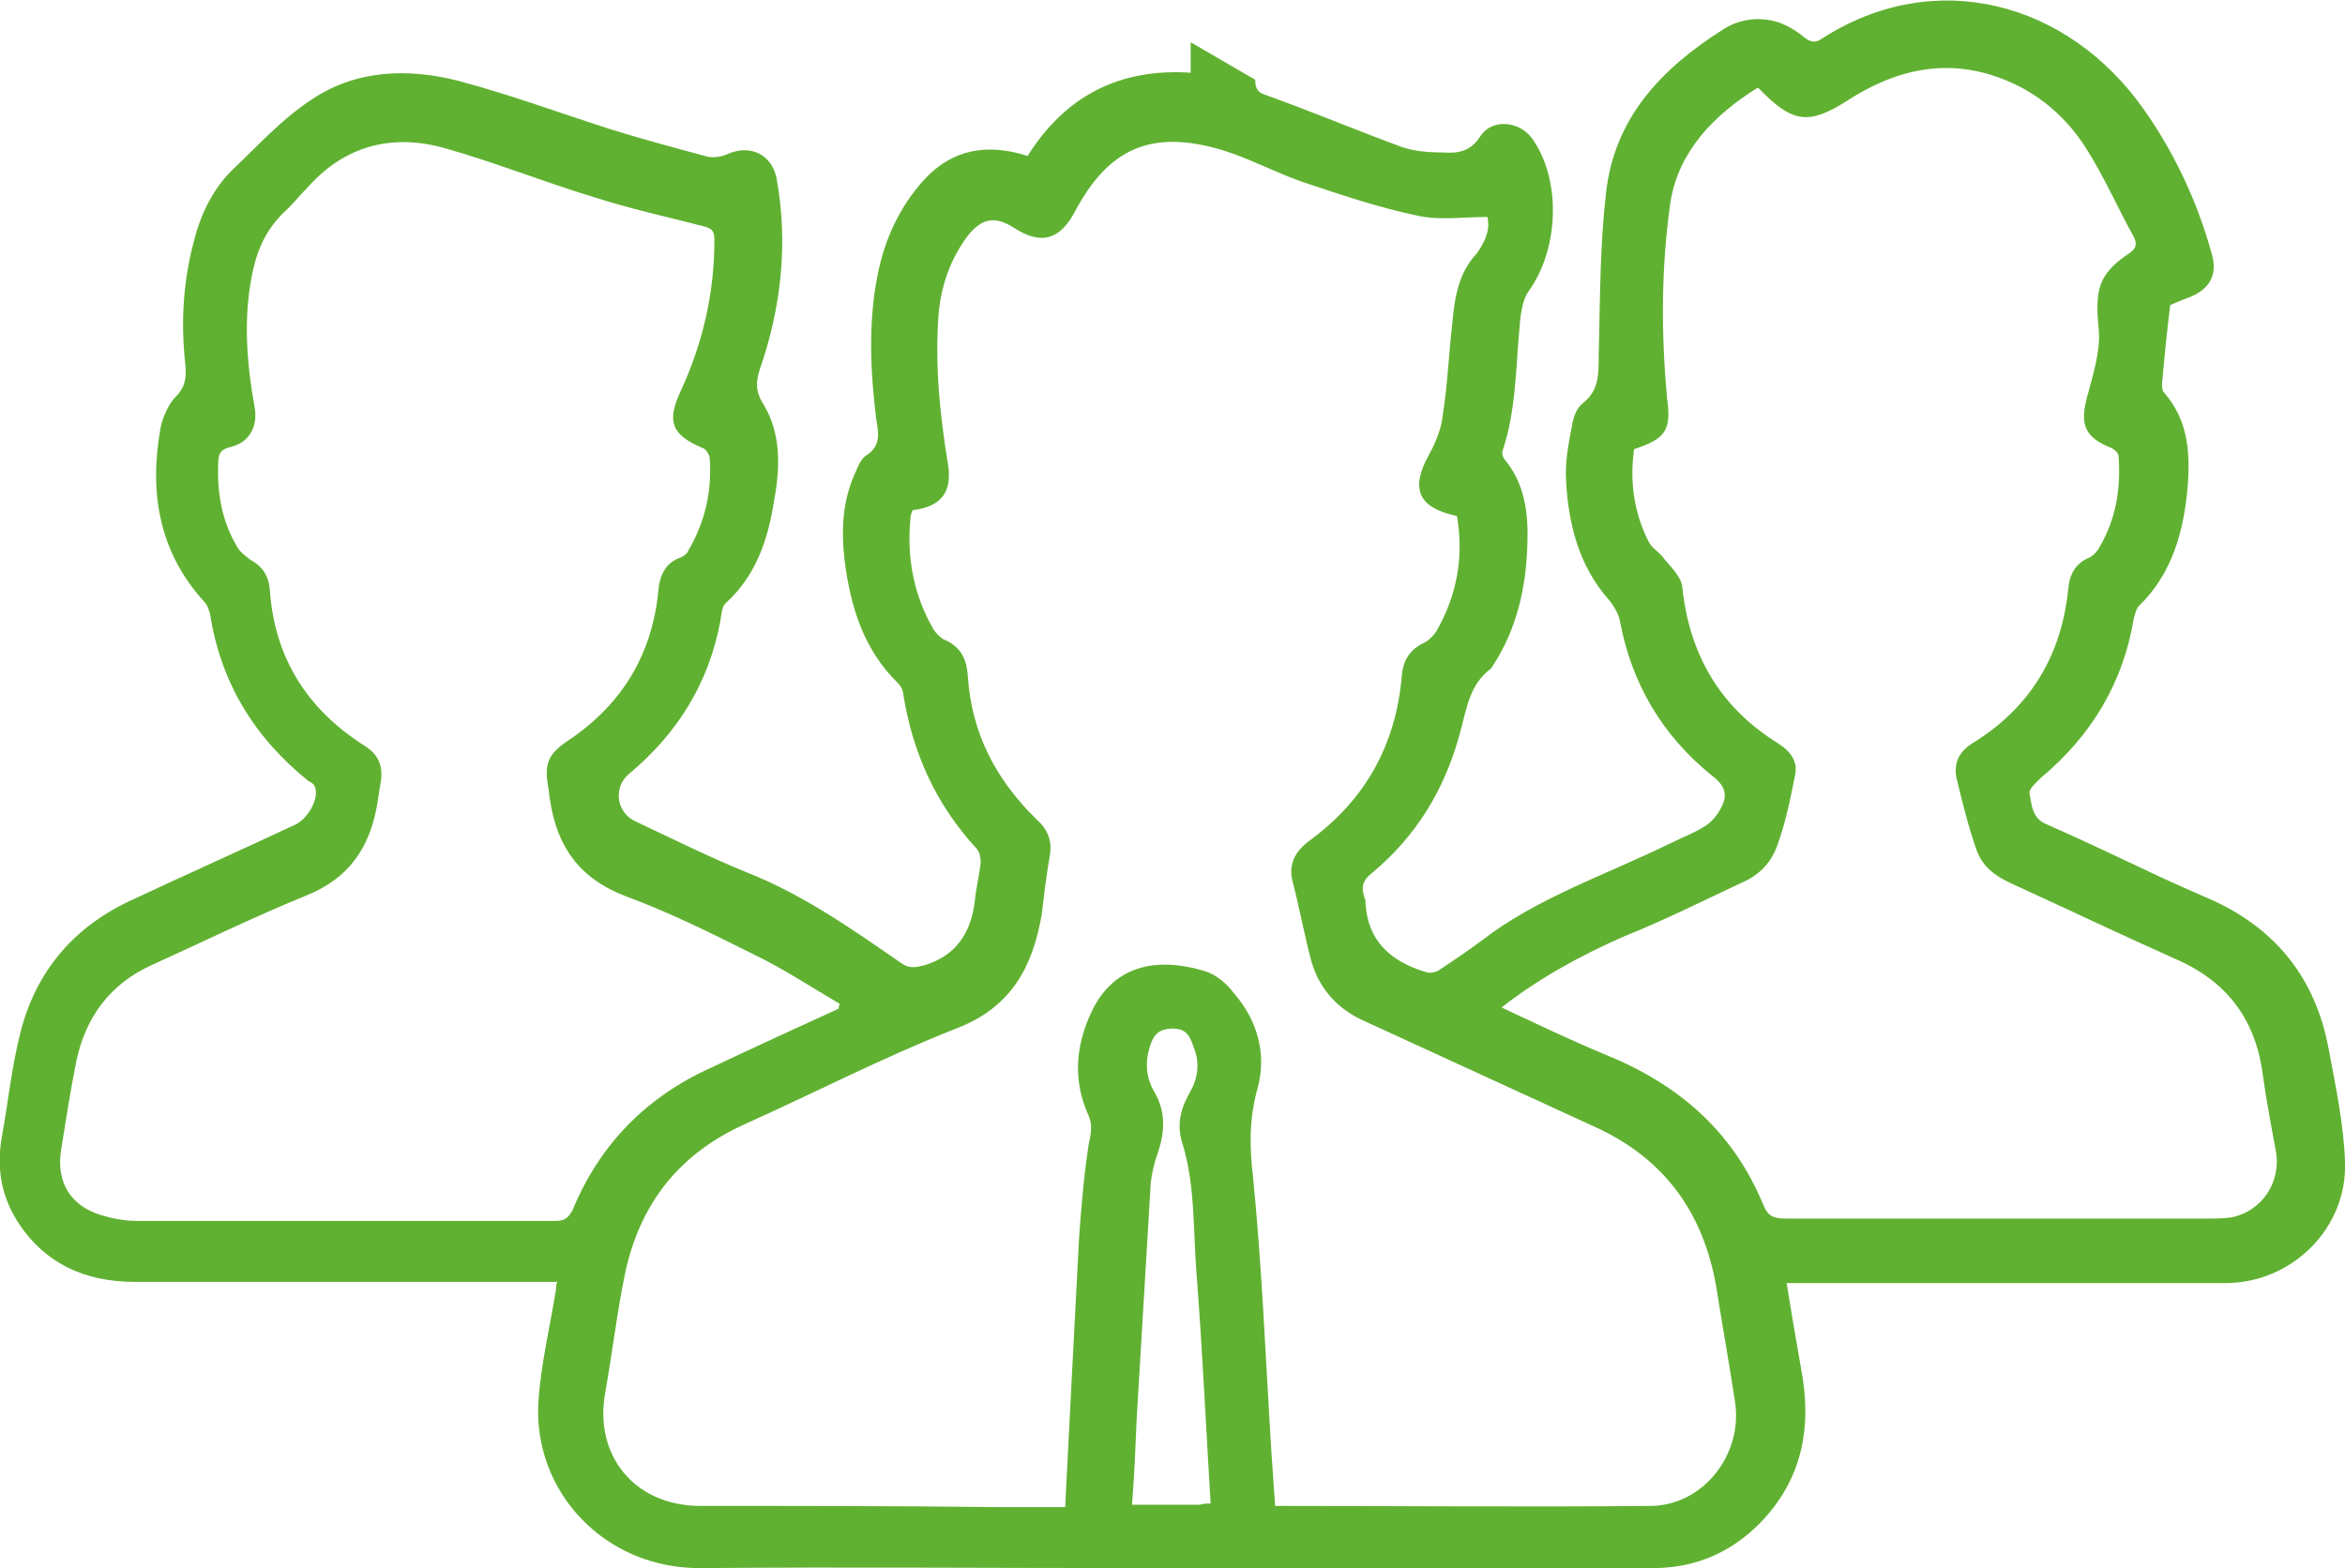 <?xml version="1.0" encoding="utf-8"?>
<!-- Generator: Adobe Illustrator 23.0.0, SVG Export Plug-In . SVG Version: 6.00 Build 0)  -->
<!DOCTYPE svg PUBLIC "-//W3C//DTD SVG 1.1//EN" "http://www.w3.org/Graphics/SVG/1.1/DTD/svg11.dtd">
<svg version="1.1" id="Layer_1" xmlns:x="http://ns.adobe.com/Extensibility/1.0/" xmlns:i="http://ns.adobe.com/AdobeIllustrator/10.0/" xmlns:graph="http://ns.adobe.com/Graphs/1.0/"
	 xmlns="http://www.w3.org/2000/svg" xmlns:xlink="http://www.w3.org/1999/xlink" x="0px" y="0px" width="199.9px" height="133.7px"
	 viewBox="0 0 199.9 133.7" style="enable-background:new 0 0 199.9 133.7;" xml:space="preserve">
<style type="text/css">
	.st0{opacity:0.98;}
	.st1{fill:#5DAF2D;}
</style>
<g class="st0">
	<path class="st1" d="M107,6.8c0,0.7,0.2,1.1,0.9,1.3c3.9,1.4,7.7,3,11.5,4.4c1.1,0.4,2.4,0.5,3.6,0.5c1.3,0.1,2.4-0.1,3.2-1.4
		c1-1.5,3.3-1.3,4.4,0.2c2.5,3.5,2.3,9.3-0.2,12.9c-0.7,0.9-0.8,2.3-0.9,3.6c-0.3,3.4-0.3,6.8-1.4,10.1c-0.1,0.2,0,0.5,0.1,0.7
		c1.8,2.1,2.1,4.7,2,7.3c-0.1,3.7-0.9,7.2-2.9,10.3c-0.1,0.1-0.1,0.2-0.2,0.3c-1.9,1.4-2.1,3.6-2.7,5.7c-1.3,4.7-3.7,8.6-7.4,11.7
		c-0.8,0.6-1,1.2-0.7,2.1c0.1,0.2,0.1,0.3,0.1,0.5c0.2,3.3,2.2,5,5.2,5.9c0.3,0.1,0.8,0,1.1-0.2c1.2-0.8,2.4-1.6,3.6-2.5
		c4.8-3.7,10.6-5.6,16.1-8.3c1-0.5,2.1-0.9,3-1.5c0.5-0.3,1-0.9,1.3-1.5c0.6-1.1,0.4-1.9-0.8-2.8c-4.2-3.4-6.8-7.8-7.8-13.1
		c-0.1-0.6-0.5-1.3-0.9-1.8c-2.6-2.9-3.5-6.5-3.7-10.2c-0.1-1.6,0.2-3.1,0.5-4.7c0.1-0.7,0.4-1.5,0.9-1.9c1.7-1.3,1.3-3.1,1.4-4.8
		c0.1-4.4,0.1-8.7,0.6-13.1c0.7-6.5,4.8-10.7,10-14c1.4-0.9,3.1-1.1,4.7-0.6c0.8,0.3,1.5,0.7,2.1,1.2s1,0.6,1.6,0.2
		c9.6-6.2,21-3.2,27.5,6.1c2.6,3.7,4.5,7.8,5.7,12.1c0.6,1.9-0.1,3.2-2,3.9c-0.6,0.2-1.2,0.5-1.5,0.6c-0.3,2.4-0.5,4.5-0.7,6.7
		c0,0.3,0,0.6,0.2,0.8c2,2.3,2.2,5,2,7.8c-0.3,3.9-1.3,7.6-4.2,10.4c-0.2,0.2-0.3,0.7-0.4,1c-0.9,5.5-3.6,10-7.9,13.6
		c-0.4,0.4-1,0.9-1,1.3c0.2,1,0.2,2.2,1.5,2.7c3.2,1.4,6.3,2.9,9.5,4.4c1.5,0.7,3.1,1.4,4.7,2.1c5.4,2.5,8.7,6.7,9.8,12.6
		c0.6,3.2,1.3,6.5,1.4,9.7c0.2,5.6-4.5,10.3-10.2,10.3c-11.9,0-23.8,0-35.8,0c-0.5,0-1,0-1.6,0c0.4,2.5,0.8,4.8,1.2,7.1
		c1,5.1,0.2,9.6-3.5,13.4c-2.5,2.5-5.5,3.8-9.1,3.8c-14.7,0-29.3,0-44,0c-12.4,0-24.7-0.1-37.1,0c-8.3,0.1-14.4-6.6-13.9-14.2
		c0.2-3.2,1-6.4,1.5-9.6c0-0.2,0-0.3,0.1-0.6c-0.6,0-1.1,0-1.6,0c-11.5,0-22.9,0-34.4,0c-4.3,0-7.8-1.6-10.1-5.3
		c-1.4-2.3-1.7-4.7-1.2-7.3C0.7,93.9,1,91,1.7,88.2c1.3-5.3,4.5-9.1,9.4-11.4c4.7-2.2,9.4-4.3,14.1-6.5c1-0.5,1.9-2,1.7-3
		c0-0.3-0.3-0.6-0.6-0.7c-4.6-3.7-7.5-8.4-8.4-14.3c-0.1-0.3-0.2-0.7-0.5-1c-3.9-4.3-4.7-9.4-3.7-14.9c0.2-0.9,0.7-2,1.3-2.6
		c0.8-0.8,0.9-1.6,0.8-2.7c-0.4-3.6-0.2-7.2,0.8-10.8c0.6-2.3,1.7-4.4,3.4-6c2.1-2,4-4.1,6.4-5.7c3.9-2.7,8.4-2.8,12.7-1.7
		c4.5,1.2,8.8,2.8,13.2,4.2c2.6,0.8,5.2,1.5,7.8,2.2c0.6,0.2,1.4,0.1,2-0.2c1.9-0.8,3.7,0.1,4.1,2.1c1,5.5,0.4,11-1.4,16.2
		c-0.4,1.2-0.4,2,0.3,3.1c1.5,2.5,1.4,5.4,0.9,8.1c-0.5,3.3-1.5,6.4-4.1,8.8c-0.4,0.3-0.4,1.1-0.5,1.6c-1,5.3-3.7,9.6-7.8,13
		c-1.3,1.1-1.1,3.2,0.5,4c3.2,1.5,6.4,3.1,9.6,4.4c4.8,1.9,8.9,4.8,13.1,7.7c0.7,0.5,1.2,0.4,2,0.2c2.7-0.8,4-2.8,4.3-5.5
		c0.1-1.1,0.4-2.2,0.5-3.3c0-0.4-0.1-0.9-0.4-1.2c-3.4-3.7-5.4-8.1-6.2-13.1c0-0.3-0.2-0.7-0.4-0.9c-3-2.9-4.1-6.6-4.6-10.5
		c-0.3-2.6-0.2-5.2,1-7.7c0.2-0.5,0.5-1.1,0.9-1.3c1.2-0.8,1-1.9,0.8-3c-0.5-4.1-0.7-8.2,0.1-12.3c0.6-3.1,1.9-5.9,4-8.2
		c2.4-2.6,5.4-3.1,8.8-2c3.2-5.1,7.8-7.5,13.9-7.1c0-0.9,0-1.7,0-2.6 M126.8,18.5c-2.1,0-4.1,0.3-5.9-0.1c-3.4-0.7-6.6-1.8-9.9-2.9
		c-2.3-0.8-4.5-2-6.8-2.7c-6-1.8-9.7-0.2-12.6,5.3c-1.3,2.4-2.9,2.8-5.2,1.3c-1.6-1-2.7-0.8-3.9,0.7c-1.5,2-2.3,4.3-2.5,6.8
		c-0.3,4.2,0.1,8.4,0.8,12.6c0.4,2.4-0.5,3.7-3,4c-0.1,0.2-0.2,0.5-0.2,0.8c-0.3,3.3,0.3,6.5,2,9.4c0.2,0.3,0.5,0.6,0.8,0.8
		c1.5,0.6,2,1.7,2.1,3.1c0.3,4.9,2.4,8.9,5.9,12.3c0.9,0.8,1.3,1.8,1.1,3c-0.3,1.7-0.5,3.4-0.7,5.1c-0.8,4.5-2.6,7.9-7.3,9.7
		c-6.1,2.4-11.9,5.4-17.9,8.1c-5.6,2.5-9,6.7-10.3,12.7c-0.7,3.4-1.1,6.8-1.7,10.2c-1,5.4,2.5,9.7,8.1,9.7c8.4,0,16.8,0,25.2,0.1
		c1.9,0,3.9,0,5.9,0c0.4-7.9,0.8-15.6,1.2-23.2c0.2-2.6,0.4-5.1,0.8-7.7c0.2-1,0.4-1.7-0.1-2.7c-1.2-2.8-1-5.6,0.2-8.3
		c1.8-4.2,5.5-5.1,9.8-3.8c1,0.3,1.9,1.1,2.5,1.9c2,2.3,2.8,5.2,2,8.1c-0.7,2.5-0.7,4.9-0.4,7.4c0.8,8,1.1,16,1.6,23.9
		c0.1,1.4,0.2,2.9,0.3,4.3c10.8,0,21.5,0.1,32.1,0c4.5-0.1,7.8-4.5,7.1-8.9c-0.5-3.3-1.1-6.6-1.6-9.8c-1.1-6.3-4.4-10.9-10.3-13.6
		c-6.5-3-13.1-6-19.6-9c-2.3-1-3.9-2.7-4.6-5.1c-0.6-2.2-1-4.5-1.6-6.8c-0.4-1.5,0.2-2.6,1.4-3.5c4.8-3.5,7.4-8.2,7.9-14.1
		c0.1-1.2,0.6-2.1,1.7-2.7c0.5-0.2,0.9-0.6,1.2-1c1.8-3.1,2.4-6.4,1.8-9.9c-3.3-0.7-4-2.3-2.4-5.2c0.6-1.1,1.1-2.3,1.2-3.5
		c0.4-2.5,0.5-5.1,0.8-7.7c0.2-2.2,0.5-4.3,2.1-6C126.8,20.3,127,19.4,126.8,18.5z M139.3,38.3c-0.4,2.8,0,5.5,1.3,8
		c0.3,0.5,1,0.9,1.3,1.4c0.6,0.7,1.4,1.5,1.5,2.3c0.6,5.8,3.2,10.3,8.2,13.4c1.1,0.7,1.7,1.6,1.4,2.8c-0.4,2-0.8,4-1.5,5.9
		c-0.5,1.4-1.5,2.5-2.9,3.1c-3.4,1.6-6.8,3.3-10.3,4.7c-3.6,1.6-7.1,3.5-10.3,6c3,1.4,5.9,2.8,8.8,4c6.2,2.5,10.9,6.5,13.5,12.8
		c0.4,1,0.9,1.2,1.9,1.2c12,0,23.9,0,35.9,0c0.7,0,1.4,0,2.1-0.1c2.6-0.5,4.3-3,3.8-5.7c-0.4-2.1-0.8-4.3-1.1-6.4
		c-0.6-4.8-3.1-8.1-7.6-10c-4.7-2.1-9.3-4.3-13.9-6.4c-1.3-0.6-2.4-1.4-2.9-2.8c-0.7-2-1.2-4-1.7-6.1c-0.3-1.3,0.2-2.3,1.3-3
		c4.9-3,7.6-7.4,8.2-13.1c0.1-1.3,0.6-2.3,1.9-2.8c0.3-0.2,0.6-0.5,0.8-0.9c1.4-2.4,1.8-5,1.6-7.7c0-0.3-0.4-0.6-0.6-0.7
		c-2.3-0.9-2.7-2-2.1-4.3c0.5-1.9,1.2-4,1-5.9c-0.3-3.2-0.1-4.6,2.6-6.4c0.6-0.4,0.7-0.8,0.4-1.4c-1.4-2.5-2.5-5.1-4.1-7.6
		c-1.4-2.2-3.3-4-5.6-5.2c-5.1-2.6-9.9-1.9-14.6,1.1c-3.4,2.2-4.8,2-7.6-0.9c-0.1-0.1-0.1-0.1-0.2-0.1c-3.7,2.3-6.7,5.4-7.4,9.7
		c-0.8,5.6-0.8,11.1-0.3,16.7C142.5,36.7,142,37.4,139.3,38.3z M71.5,86c0-0.1,0-0.3,0.1-0.4c-2.4-1.4-4.8-3-7.3-4.2
		c-3.6-1.8-7.2-3.6-11-5c-3.9-1.5-5.8-4.2-6.4-8.1c-0.1-0.5-0.1-0.9-0.2-1.4c-0.3-1.8,0.1-2.6,1.5-3.6c4.6-3,7.3-7.2,7.9-12.7
		c0.1-1.4,0.5-2.6,2-3.1c0.2-0.1,0.5-0.3,0.6-0.6c1.4-2.4,2-5,1.8-7.8c0-0.3-0.3-0.8-0.6-0.9c-2.6-1.1-3.1-2.2-1.9-4.8
		c1.9-4.1,2.9-8.4,2.9-12.9c0-0.7-0.1-1-0.9-1.2c-3.1-0.8-6.3-1.5-9.4-2.5c-4.3-1.3-8.5-3-12.8-4.2c-4.4-1.2-8.4-0.2-11.6,3.4
		c-0.7,0.7-1.3,1.5-2.1,2.2c-1.3,1.3-2.1,2.9-2.5,4.7c-0.9,3.9-0.6,7.9,0.1,11.8c0.3,1.6-0.4,3-2,3.4c-0.9,0.2-1.1,0.6-1.1,1.4
		c-0.1,2.5,0.3,4.9,1.6,7.1c0.2,0.4,0.7,0.8,1.1,1.1c1.1,0.6,1.6,1.4,1.7,2.6c0.4,5.8,3.2,10.2,8.1,13.3c1.1,0.7,1.5,1.6,1.4,2.8
		c-0.1,0.6-0.2,1.2-0.3,1.9c-0.6,3.9-2.4,6.6-6.2,8.1c-4.4,1.8-8.7,3.9-13.1,5.9c-3.5,1.6-5.6,4.4-6.4,8.2C6,93,5.6,95.6,5.2,98.1
		c-0.4,2.7,0.8,4.7,3.4,5.5c1,0.3,2,0.5,3.1,0.5c11.9,0,23.8,0,35.6,0c0.8,0,1.1-0.2,1.5-0.9c2.3-5.6,6.3-9.7,11.9-12.2
		C64.5,89.2,68,87.6,71.5,86z M103.2,128.2c-0.4-6.6-0.7-13.1-1.2-19.6c-0.3-3.7-0.1-7.5-1.2-11.1c-0.5-1.5-0.2-2.9,0.6-4.3
		c0.7-1.2,0.9-2.5,0.4-3.8c-0.3-0.8-0.5-1.7-1.8-1.7s-1.7,0.6-2,1.6c-0.4,1.3-0.3,2.6,0.4,3.8c1,1.7,0.9,3.4,0.3,5.2
		c-0.3,0.8-0.5,1.7-0.6,2.5c-0.4,6.7-0.8,13.4-1.2,20.1c-0.1,2.4-0.2,4.9-0.4,7.4c2,0,3.9,0,5.8,0
		C102.5,128.2,102.8,128.2,103.2,128.2z"/>
</g>
</svg>
